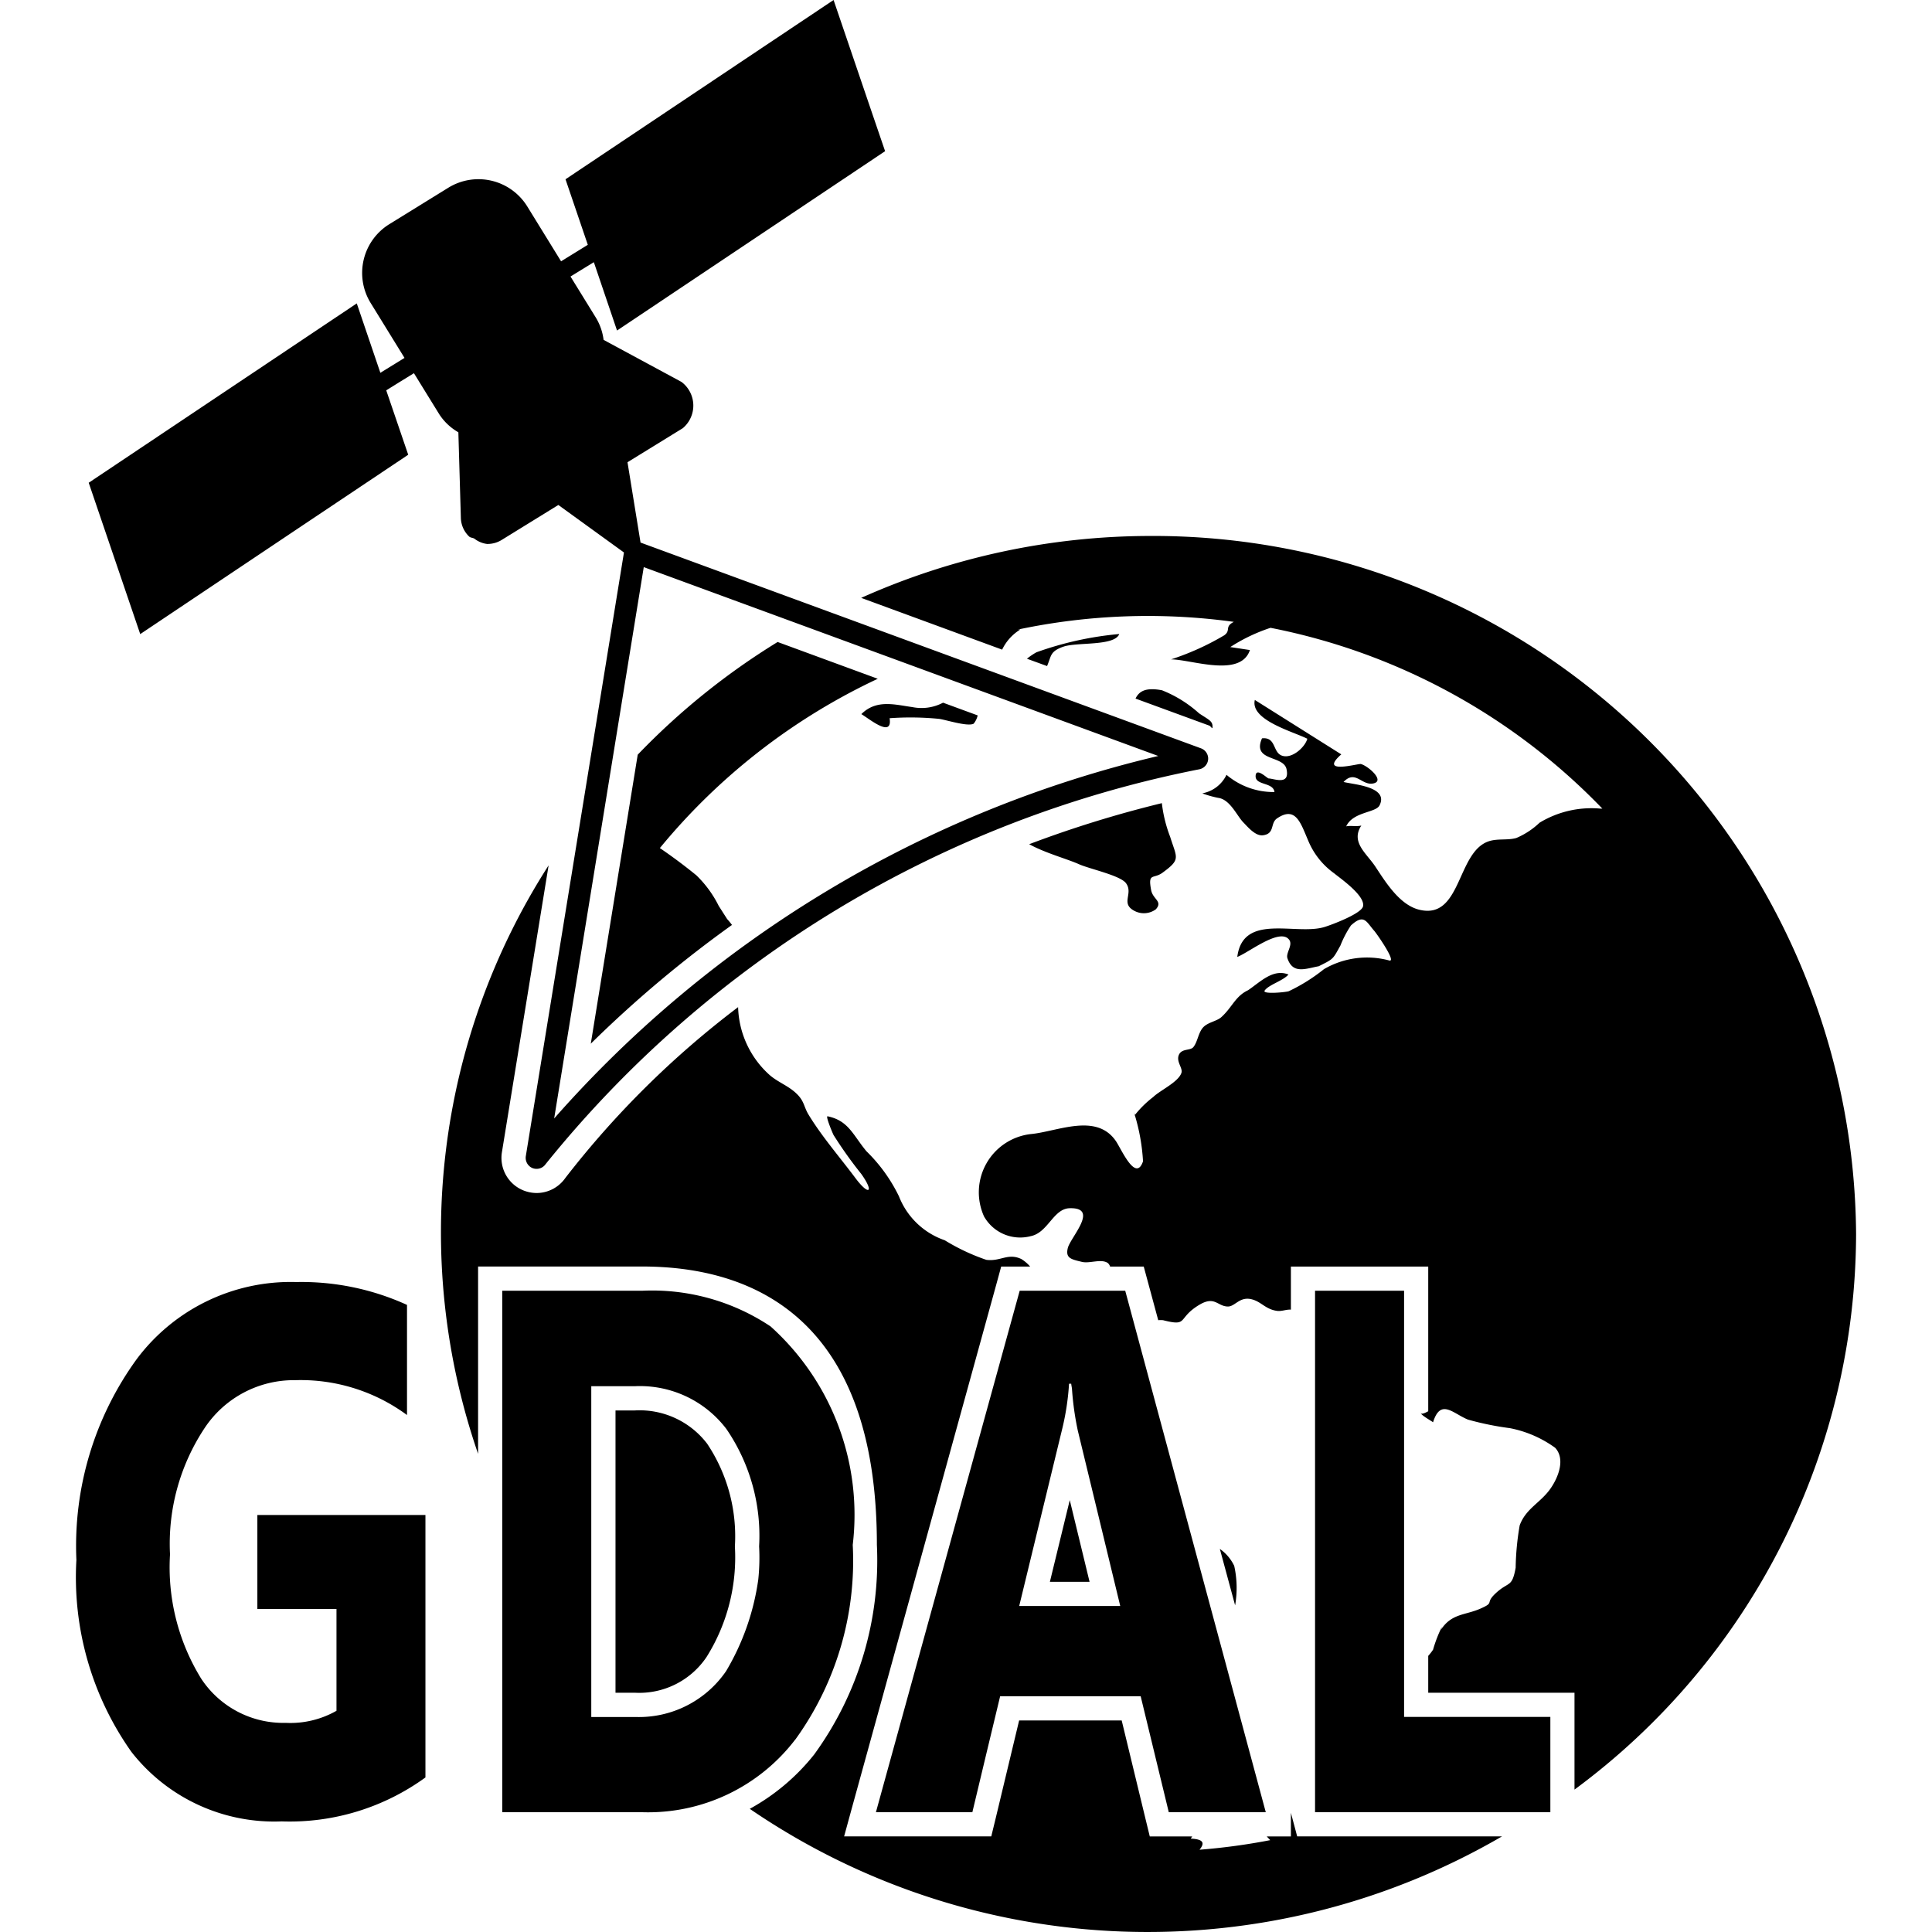 <svg xmlns="http://www.w3.org/2000/svg" viewBox="0 0 24 24"><path d="m14.326 13.627.034-.034-.034.034Zm-.229.225a.604.604 0 0 1-.008-.043l.005.047Zm-.293-4.662-.003.001h.025l-.022-.001m1.349 10.05.19.702a1.26 1.26 0 0 0-.011-.49.542.542 0 0 0-.179-.211Zm-2.111.41h.493l-.246-1.015-.247 1.015M9.88 21.609a3.792 3.792 0 0 0 .713-2.418 3.147 3.147 0 0 0-1.021-2.714 2.65 2.65 0 0 0-1.593-.443h-1.74v6.478h1.74a2.3 2.3 0 0 0 1.9-.903Zm-.46-1.991a3.052 3.052 0 0 1-.4 1.141 1.312 1.312 0 0 1-1.127.57h-.548V17.22h.541a1.348 1.348 0 0 1 1.138.532 2.347 2.347 0 0 1 .406 1.457 2.605 2.605 0 0 1-.01.408Zm6.616 2.901v.294h-.3l.043.046a7.851 7.851 0 0 1-.878.119c.056-.07.07-.13-.108-.138.004-.011.012-.017.017-.027h-.527l-.056-.23-.293-1.211H12.66l-.29 1.21-.056.23h-1.828l.104-.38 1.787-6.478.06-.22h.36a.462.462 0 0 0-.11-.094c-.167-.079-.26.034-.435.01a2.564 2.564 0 0 1-.516-.243.938.938 0 0 1-.569-.546 1.997 1.997 0 0 0-.404-.56c-.169-.204-.222-.38-.482-.434-.03-.007.064.215.074.233a5.192 5.192 0 0 0 .344.483c.165.232.095.276-.073.051-.192-.257-.415-.513-.581-.786-.063-.103-.051-.17-.155-.267-.1-.095-.232-.14-.333-.23a1.175 1.175 0 0 1-.388-.84 11.432 11.432 0 0 0-2.146 2.122.436.436 0 0 1-.357.187.45.45 0 0 1-.166-.033.436.436 0 0 1-.265-.474l.58-3.563a8.437 8.437 0 0 0-.876 7.31v-2.327h2.039c1.33 0 2.915.6 2.915 3.458a4.098 4.098 0 0 1-.779 2.604 2.652 2.652 0 0 1-.8.675 8.75 8.75 0 0 0 9.345.342h-2.545ZM5.725 6.435a.33.33 0 0 0 .103.23c.017.016.045.014.066.027a.316.316 0 0 0 .164.066l.006-.002.002.001a.333.333 0 0 0 .165-.049l.705-.435.815.59-1.219 7.498a.138.138 0 0 0 .084.15.144.144 0 0 0 .05.009.136.136 0 0 0 .112-.059A13.866 13.866 0 0 1 14.9 9.556a.137.137 0 0 0 .108-.123.136.136 0 0 0-.089-.137L7.957 6.74l-.162-.998.687-.423a.367.367 0 0 0-.017-.575l-.967-.522a.7.7 0 0 0-.097-.278l-.314-.509.29-.178.288.849 3.33-2.228-.163-.477L10.355 0l-.953.637-2.377 1.59.277.814-.332.205-.421-.683a.713.713 0 0 0-.978-.232l-.735.454a.712.712 0 0 0-.232.978l.421.683-.3.185-.293-.862-1.665 1.114-1.665 1.114.64 1.88 1.994-1.335 1.335-.893-.273-.8.172-.107.172-.106.314.509a.691.691 0 0 0 .238.225Zm2.272.61 6.391 2.346a14.422 14.422 0 0 0-7.504 4.503Zm-.11 10.476h-.241V21.028h.247a1.007 1.007 0 0 0 .884-.444 2.33 2.33 0 0 0 .352-1.374 2.07 2.07 0 0 0-.344-1.275 1.055 1.055 0 0 0-.899-.414Zm7.174-8.475c.011-.089-.04-.1-.166-.185a1.52 1.52 0 0 0-.46-.286c-.207-.04-.287.015-.329.103l.914.335c.017.006.025.025.04.033Zm-4.01-.124a3.6 3.6 0 0 1 .614.008c.081.01.355.1.43.06a.25.25 0 0 0 .05-.103l-.43-.158a.572.572 0 0 1-.38.055c-.218-.03-.447-.1-.635.087.104.062.39.302.351.051ZM9.093 11.49a.857.857 0 0 0-.06-.073l-.105-.164a1.384 1.384 0 0 0-.278-.38 6.634 6.634 0 0 0-.453-.338 7.781 7.781 0 0 1 2.707-2.103L9.66 7.975a8.765 8.765 0 0 0-1.738 1.4l-.583 3.59a14.67 14.67 0 0 1 1.754-1.475Zm5.175-4.832a8.798 8.798 0 0 0-3.57.769l1.751.643a.591.591 0 0 1 .226-.25h-.028a7.815 7.815 0 0 1 2.68-.095c-.12.062-.032.104-.119.167a3.283 3.283 0 0 1-.661.299c.252 0 .863.233.98-.116l-.244-.037a2.154 2.154 0 0 1 .5-.239 7.806 7.806 0 0 1 4.122 2.246h-.023a1.243 1.243 0 0 0-.757.175.967.967 0 0 1-.289.19c-.111.031-.232.004-.343.041-.399.134-.336.978-.862.85-.247-.06-.421-.348-.546-.536-.11-.166-.309-.303-.174-.51-.061.016-.127-.002-.188.01.085-.183.367-.167.414-.26.118-.234-.322-.259-.447-.291.15-.158.226.053.375.017.142-.035-.076-.22-.16-.24-.032-.008-.533.136-.243-.12l-1.074-.676c-.06.251.477.393.652.482-.027.103-.19.254-.315.21-.118-.042-.07-.234-.248-.215-.127.291.269.206.305.384.042.203-.15.117-.223.114-.017-.001-.154-.14-.161-.035-.01.126.218.077.234.204a.903.903 0 0 1-.596-.214.416.416 0 0 1-.277.225l-.023.006a1.356 1.356 0 0 0 .195.055c.149.018.233.222.314.305.054.055.15.173.245.16.15-.02.087-.15.173-.209.233-.159.294.057.387.273a.94.94 0 0 0 .324.409c.072.06.388.277.358.41-.02.09-.38.226-.477.256-.353.11-1.014-.18-1.085.372.137-.05.526-.364.643-.215.053.067-.043.165-.02.232.067.2.223.13.388.099a.279.279 0 0 1-.035.018c.225-.114.202-.09.305-.275a1.313 1.313 0 0 1 .131-.25c.164-.149.189-.047.29.068.027.03.277.386.188.368a1.061 1.061 0 0 0-.813.107 2.212 2.212 0 0 1-.437.274c-.04.014-.334.041-.3-.008.051-.073.227-.12.296-.199-.192-.077-.352.094-.502.195-.16.075-.197.213-.333.335-.06.053-.172.063-.23.132-.057.068-.064.175-.117.24-.038.044-.134.017-.174.085-.05.089.047.171.026.235-.04.116-.263.215-.35.299a1.312 1.312 0 0 0-.229.225 2.458 2.458 0 0 1 .102.574c-.09.264-.265-.143-.335-.248-.243-.361-.73-.12-1.061-.09a.728.728 0 0 0-.579 1.023.516.516 0 0 0 .58.245c.216-.044.28-.342.484-.347.373-.01.008.361-.024.497-.03.126.046.138.178.17.097.022.235-.042.319.013a.097.097 0 0 1 .029.045h.418l.06.222.12.444a.37.37 0 0 1 .06 0c.323.082.169-.023.452-.192.192-.114.223.021.354.022.089 0 .145-.127.294-.09.121.03.17.123.314.144.058.009.118-.02.174-.015v-.535h1.706v1.797a.569.569 0 0 0 .107-.076.564.564 0 0 1-.107.076c-.05.028-.098.046-.098.011 0 .023.05.057.098.087.023.015.05.031.06.039.094-.301.248-.108.434-.033a3.683 3.683 0 0 0 .52.106 1.42 1.42 0 0 1 .563.244c.128.139.04.364-.055.502-.123.18-.309.25-.386.462a3.372 3.372 0 0 0-.05.526c-.046.253-.084.164-.25.319-.138.13-.001.107-.19.19-.19.083-.358.058-.49.264a.343.343 0 0 0 .014-.04 1.694 1.694 0 0 0-.11.285.654.654 0 0 1-.06.077v.458h1.817v1.203a8.602 8.602 0 0 0 3.498-6.902 8.731 8.731 0 0 0-8.79-8.671Zm-1.06 1.376c.165-.06.637-.004.696-.158a4.13 4.13 0 0 0-1.029.227.824.824 0 0 0-.118.08l.25.091c.056-.131.035-.18.2-.24Zm1.232 2.808c.231-.169.18-.179.096-.447a1.698 1.698 0 0 1-.103-.418 14.042 14.042 0 0 0-1.648.51c.2.11.466.181.615.247.131.06.517.14.588.238.097.133-.082.256.118.35a.251.251 0 0 0 .252-.026c.09-.1-.036-.123-.058-.238-.042-.222.027-.134.14-.216Zm-1.773 5.192-1.786 6.478h1.198l.172-.72.173-.72h1.746l.349 1.44h1.205l-1.746-6.478Zm-.006 3.916.533-2.195a3.188 3.188 0 0 0 .086-.566h.027c.002.025.009.048.01.072a3.646 3.646 0 0 0 .072.511l.264 1.09.263 1.088Zm-9.464.037h.983v1.265a1.158 1.158 0 0 1-.63.15 1.221 1.221 0 0 1-1.05-.548 2.634 2.634 0 0 1-.388-1.545 2.6 2.6 0 0 1 .433-1.574 1.33 1.33 0 0 1 1.121-.59 2.226 2.226 0 0 1 1.39.433V16.21a3.16 3.16 0 0 0-1.376-.284 2.387 2.387 0 0 0-1.985.962 3.949 3.949 0 0 0-.746 2.49 3.755 3.755 0 0 0 .683 2.384 2.251 2.251 0 0 0 1.867.864 2.868 2.868 0 0 0 1.786-.546V18.82H3.197Zm14.245-3.953h-1.106v6.478h2.923v-1.184h-1.817Z"/></svg>